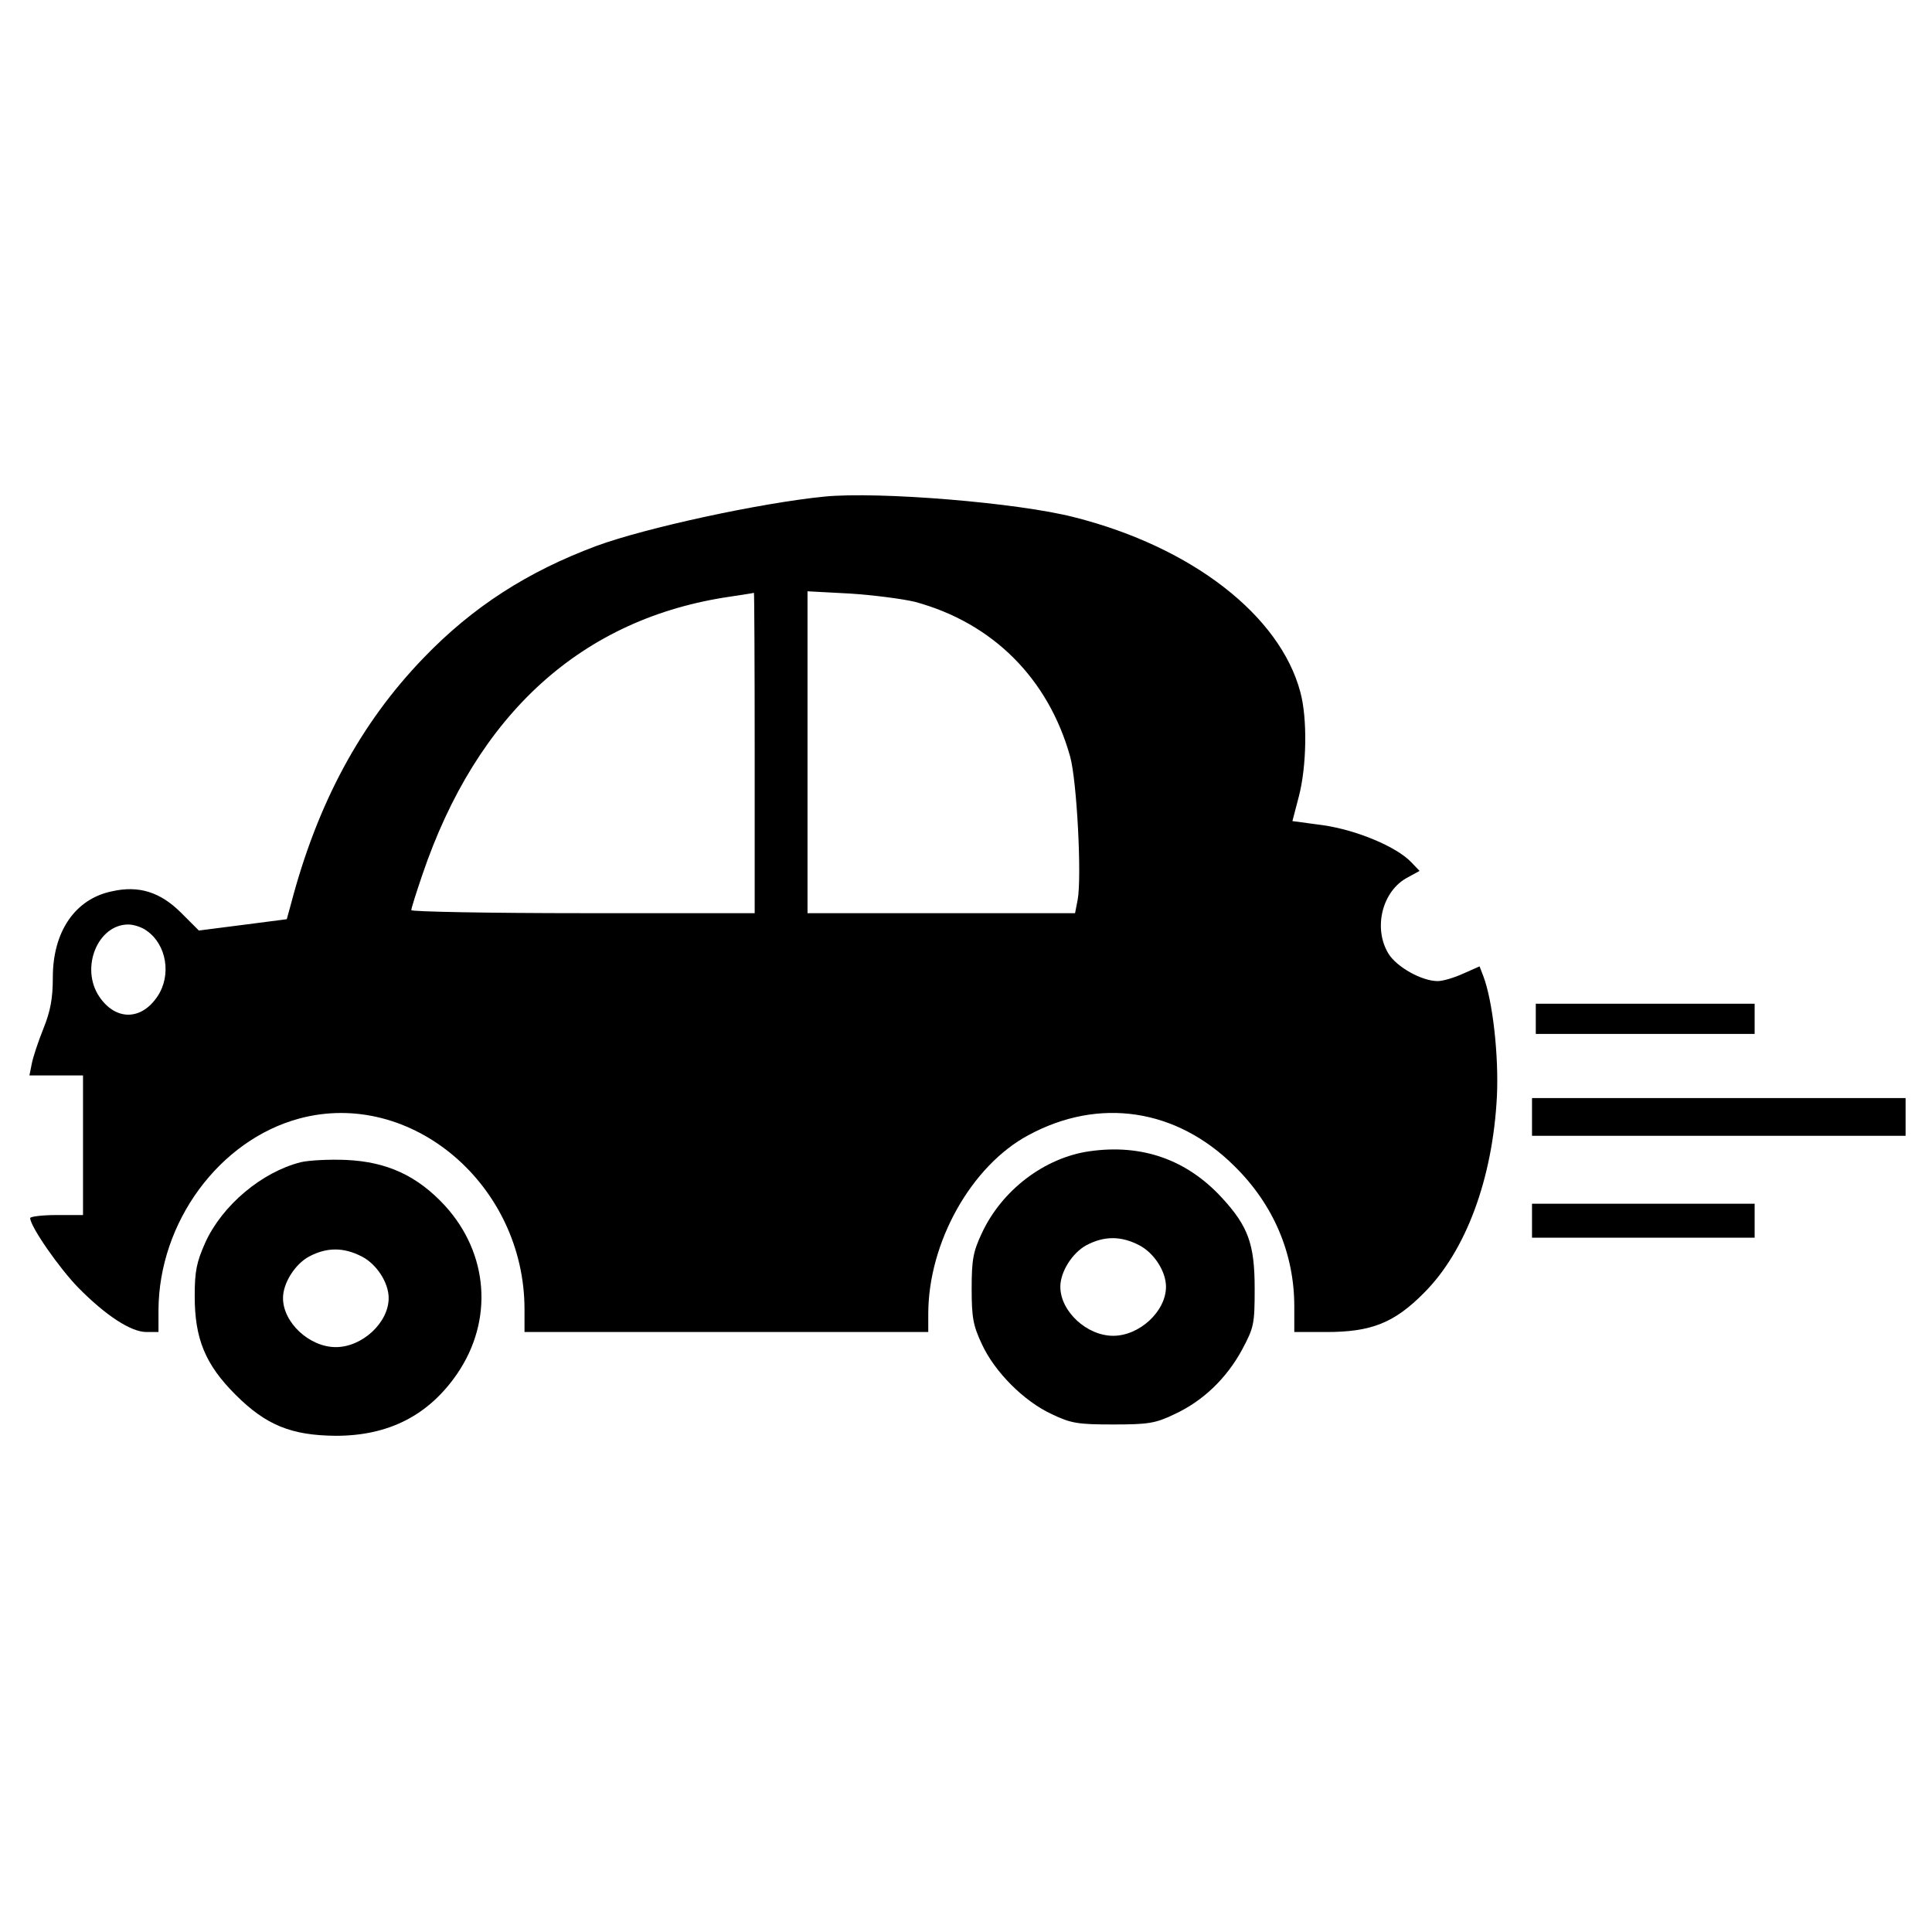 <?xml version="1.0" standalone="no"?>
<!DOCTYPE svg PUBLIC "-//W3C//DTD SVG 20010904//EN"
 "http://www.w3.org/TR/2001/REC-SVG-20010904/DTD/svg10.dtd">
<svg version="1.0" xmlns="http://www.w3.org/2000/svg"
 width="512pt" height="512pt" viewBox="0 0 512 512"
 preserveAspectRatio="xMidYMid meet">
<g transform="translate(0,512) scale(0.1,-0.1)"
fill="#000000" stroke="none">
<path d="M2185 3804 c-171 -17 -475 -83 -605 -131 -182 -68 -327 -161 -457
-296 -168 -174 -282 -386 -352 -653 l-11 -40 -116 -15 -117 -15 -47 47 c-55
55 -112 73 -183 57 -98 -20 -157 -107 -157 -228 0 -55 -6 -89 -25 -136 -14
-35 -28 -77 -31 -94 l-6 -30 71 0 71 0 0 -185 0 -185 -70 0 c-38 0 -70 -4 -70
-8 0 -22 77 -133 128 -185 72 -73 139 -117 180 -117 l32 0 0 58 c1 233 161
451 374 508 296 79 596 -176 596 -506 l0 -60 535 0 535 0 0 48 c0 189 114 393
266 474 187 101 392 70 545 -82 104 -102 159 -232 159 -372 l0 -68 85 0 c119
0 180 24 259 104 111 111 182 303 193 521 5 108 -11 252 -36 318 l-10 26 -43
-19 c-24 -11 -54 -20 -68 -20 -42 0 -108 37 -130 72 -42 68 -17 168 51 203
l31 17 -22 23 c-39 41 -144 85 -233 98 l-82 11 17 65 c21 80 23 208 4 277 -54
203 -287 384 -598 463 -150 39 -520 69 -663 55z m-185 -679 l0 -425 -455 0
c-250 0 -455 4 -455 8 0 5 13 46 29 93 145 428 424 681 817 738 32 5 60 9 62
10 1 0 2 -190 2 -424z m425 400 c206 -56 353 -203 411 -410 18 -65 31 -319 20
-379 l-7 -36 -354 0 -355 0 0 426 0 427 113 -6 c61 -4 139 -14 172 -22z
m-2037 -871 c54 -37 67 -119 29 -175 -43 -64 -111 -64 -154 0 -51 76 -4 191
77 191 14 0 36 -7 48 -16z"/>
<path d="M4070 2420 l0 -40 290 0 290 0 0 40 0 40 -290 0 -290 0 0 -40z"/>
<path d="M4060 2160 l0 -50 495 0 495 0 0 50 0 50 -495 0 -495 0 0 -50z"/>
<path d="M2887 2069 c-119 -17 -232 -103 -285 -217 -23 -49 -27 -70 -27 -147
0 -77 4 -98 27 -147 34 -74 112 -152 186 -186 50 -24 69 -27 162 -27 93 0 112
3 162 27 76 35 138 95 179 170 32 60 34 68 34 163 0 118 -17 165 -87 241 -93
101 -212 143 -351 123z m132 -249 c39 -20 71 -69 71 -110 0 -65 -70 -130 -140
-130 -70 0 -140 65 -140 130 0 40 32 90 69 110 47 25 92 25 140 0z"/>
<path d="M797 2040 c-103 -26 -208 -114 -253 -213 -23 -52 -28 -75 -28 -142 0
-113 28 -181 108 -261 81 -81 148 -108 266 -109 140 0 246 54 322 165 96 141
83 318 -33 445 -73 79 -153 116 -261 121 -46 2 -100 -1 -121 -6z m162 -250
c39 -20 71 -69 71 -110 0 -65 -70 -130 -140 -130 -70 0 -140 65 -140 130 0 40
32 90 69 110 47 25 92 25 140 0z"/>
<path d="M4060 1885 l0 -45 295 0 295 0 0 45 0 45 -295 0 -295 0 0 -45z"/>
</g>
</svg>
